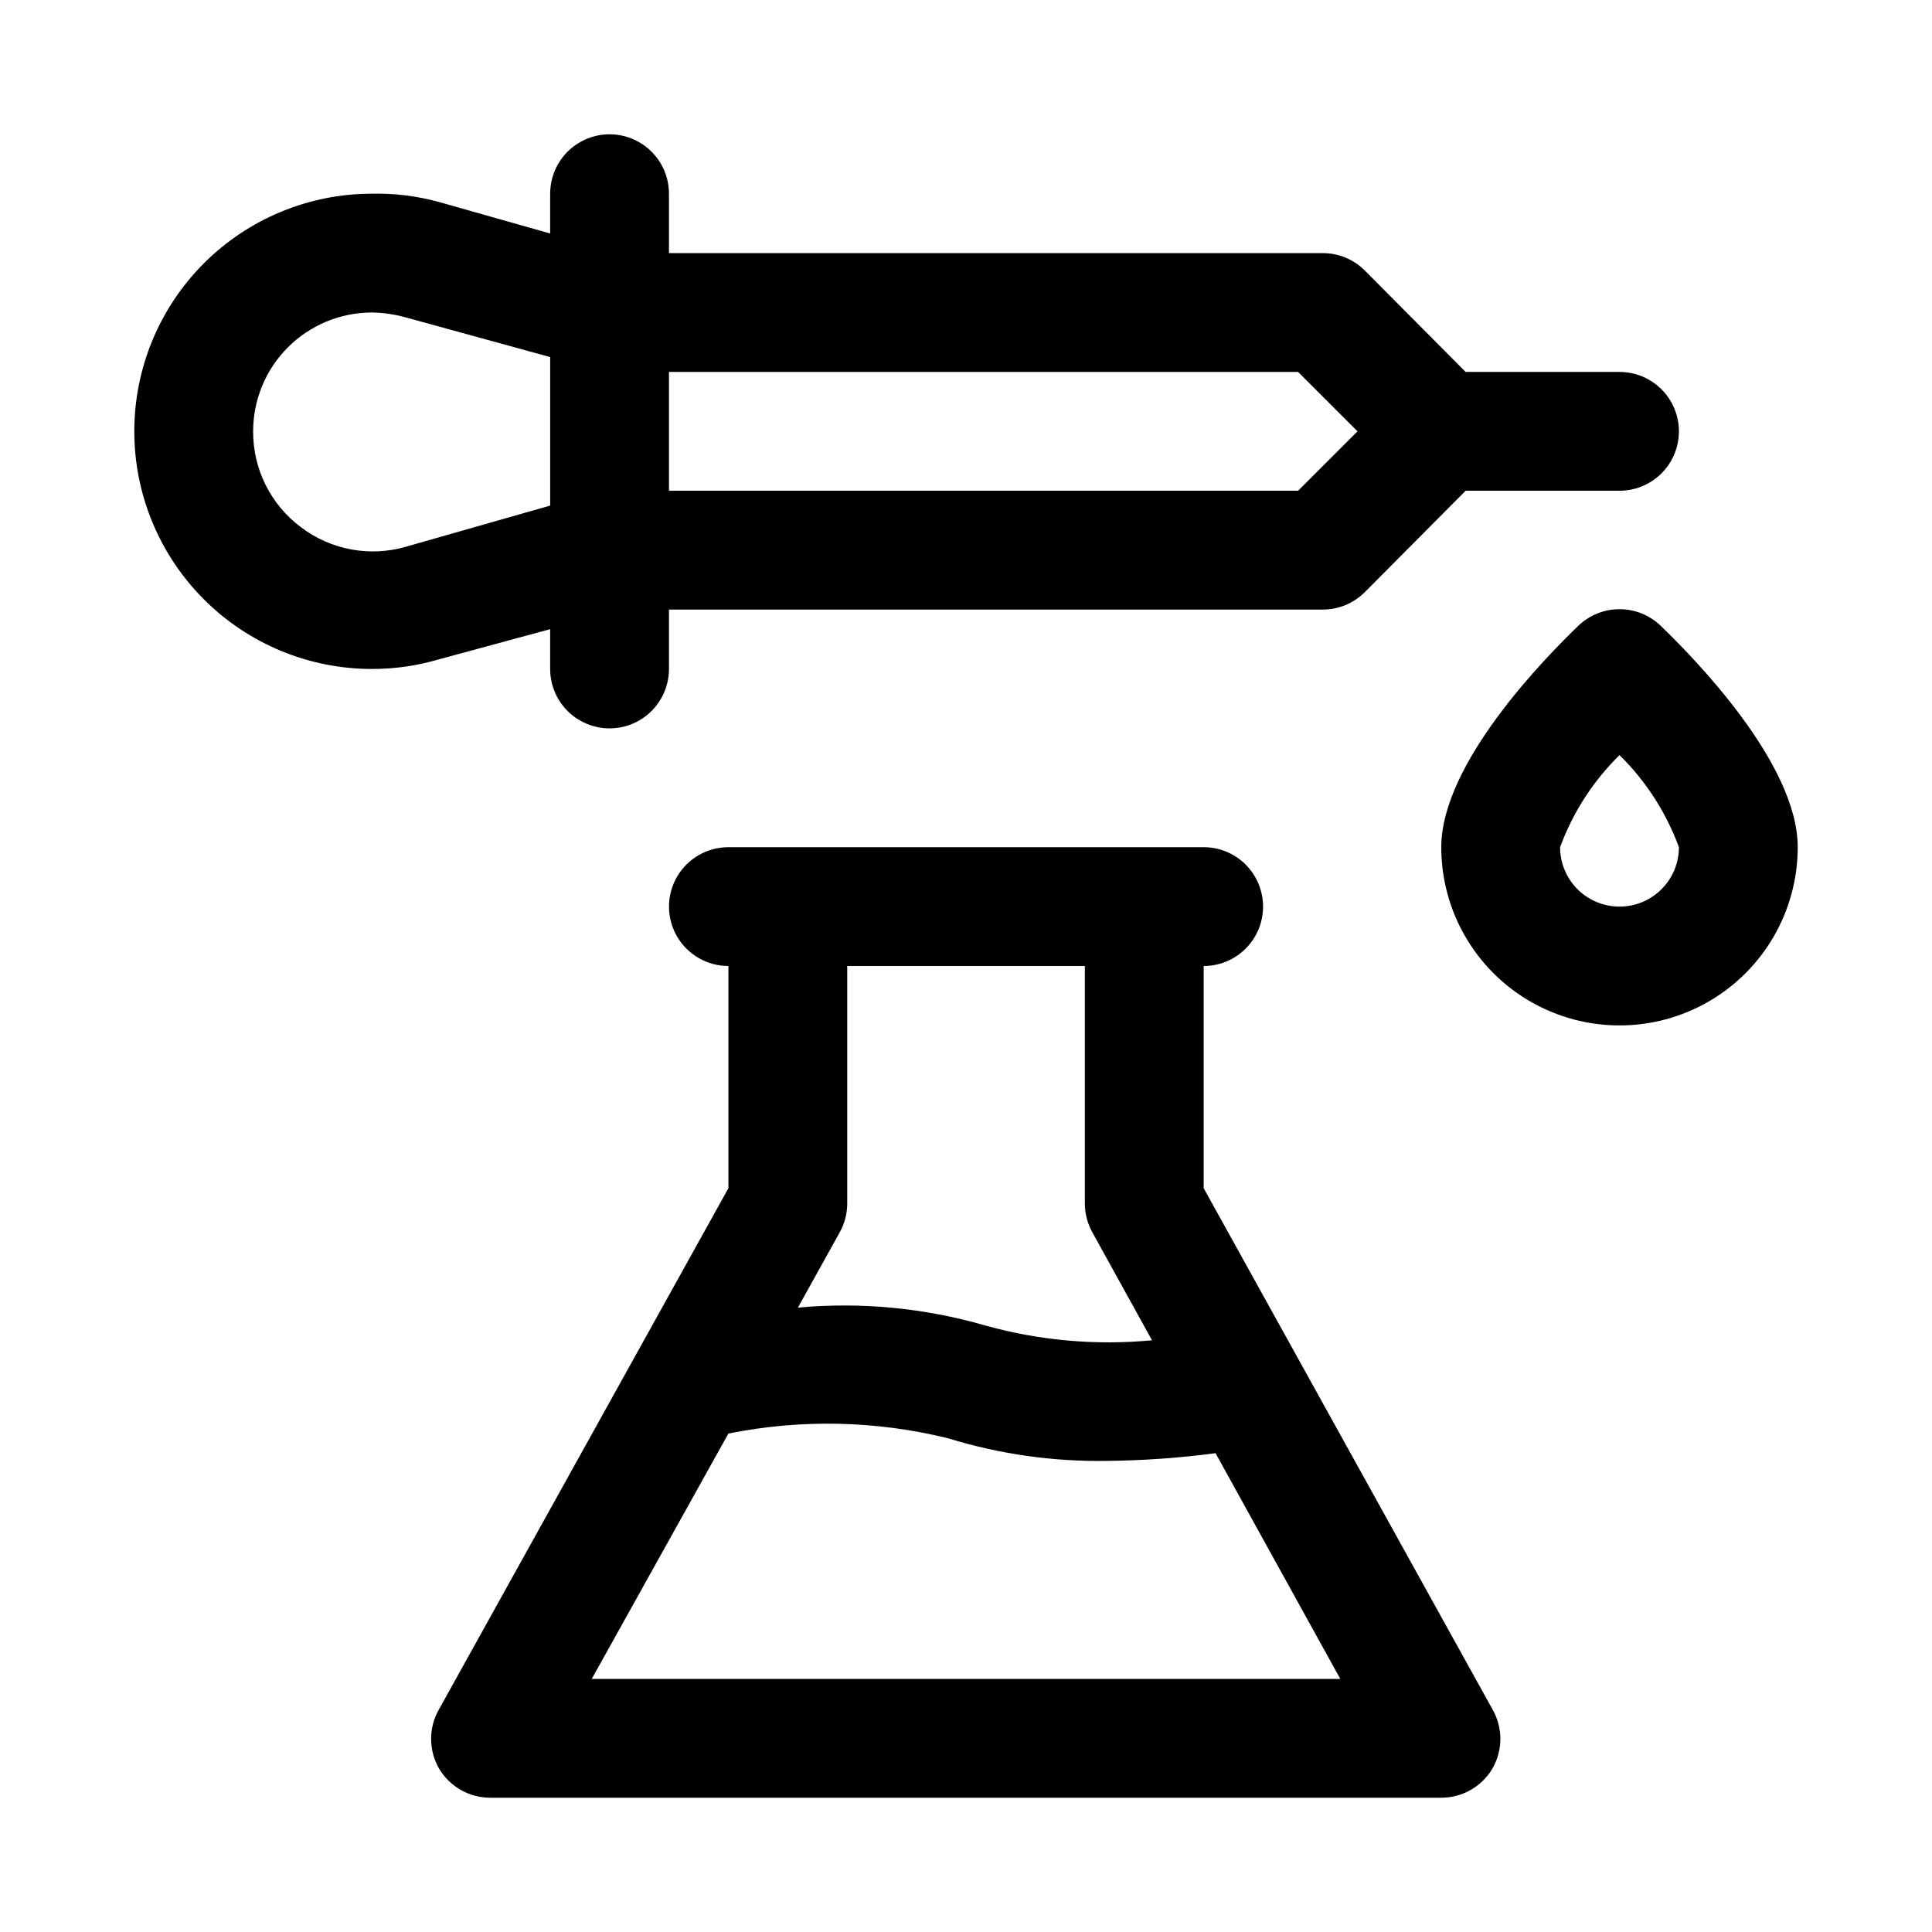 <?xml version="1.0" encoding="UTF-8"?>
<!-- The Best Svg Icon site in the world: iconSvg.co, Visit us! https://iconsvg.co -->
<svg fill="#000000" width="800px" height="800px" version="1.1" viewBox="144 144 512 512" xmlns="http://www.w3.org/2000/svg">
 <path d="m584.05 309.79c-2.93-2.793-6.82-4.348-10.863-4.348-4.047 0-7.938 1.555-10.863 4.348-8.504 8.188-36.371 36.367-36.371 58.727 0 16.875 9.004 32.465 23.617 40.902 14.613 8.438 32.617 8.438 47.234 0 14.613-8.438 23.613-24.027 23.613-40.902 0-22.359-27.867-50.539-36.367-58.727zm-10.863 74.469c-4.176 0-8.18-1.656-11.133-4.609s-4.613-6.957-4.613-11.133c3.375-9.203 8.754-17.539 15.746-24.406 6.992 6.867 12.367 15.203 15.742 24.406 0 4.176-1.656 8.18-4.609 11.133s-6.957 4.609-11.133 4.609zm-283.39-73.523v10.547c0 5.625 3 10.824 7.875 13.637 4.871 2.812 10.871 2.812 15.742 0s7.871-8.012 7.871-13.637v-15.742h173.18c4.188 0.023 8.207-1.621 11.18-4.566l26.766-26.922h40.777c5.625 0 10.82-3 13.633-7.871 2.812-4.871 2.812-10.875 0-15.746-2.812-4.871-8.008-7.871-13.633-7.871h-40.777l-26.766-26.922c-2.973-2.949-6.992-4.59-11.18-4.566h-173.18v-15.746c0-5.625-3-10.82-7.871-13.633s-10.871-2.812-15.742 0c-4.875 2.812-7.875 8.008-7.875 13.633v10.547l-29.441-8.34c-5.789-1.598-11.785-2.34-17.789-2.207-16.703 0-32.723 6.637-44.531 18.445-11.809 11.812-18.445 27.832-18.445 44.531 0 16.703 6.637 32.723 18.445 44.531 11.809 11.812 27.828 18.445 44.531 18.445 5.969 0.016 11.906-0.836 17.633-2.519zm198.22-68.172 15.742 15.742-15.742 15.742-166.73 0.004v-31.488zm-264.34 41.09c-7.973-5.977-12.645-15.379-12.594-25.348 0-8.352 3.316-16.359 9.223-22.266 5.906-5.902 13.914-9.223 22.266-9.223 2.981 0.047 5.941 0.469 8.816 1.262l38.414 10.547v39.359l-38.102 10.863h0.004c-9.637 2.84-20.047 0.91-28.027-5.195zm239.31 175.23v-58.883c5.621 0 10.82-3.004 13.633-7.875s2.812-10.871 0-15.742c-2.812-4.871-8.012-7.871-13.633-7.871h-125.95c-5.625 0-10.824 3-13.637 7.871-2.812 4.871-2.812 10.871 0 15.742s8.012 7.875 13.637 7.875v58.883l-76.676 138.07c-2.812 4.871-2.812 10.871 0 15.742 2.863 4.832 8.082 7.769 13.699 7.715h251.9c5.559 0 10.707-2.934 13.543-7.715 1.379-2.391 2.109-5.106 2.109-7.871 0-2.762-0.73-5.477-2.109-7.871zm-31.488-58.883v62.977c0.008 2.703 0.711 5.359 2.047 7.711l15.742 28.496v0.004c-14.863 1.414-29.859 0.082-44.242-3.938-16.094-4.644-32.91-6.25-49.594-4.723l11.02-19.836 0.004-0.004c1.332-2.352 2.039-5.008 2.047-7.711v-62.977zm-130.68 188.93 36.211-65.023c19.273-3.879 39.164-3.449 58.25 1.262 13.613 4.191 27.797 6.211 42.039 5.981 9.637-0.094 19.258-0.773 28.812-2.043l33.062 59.824z"/>
</svg>